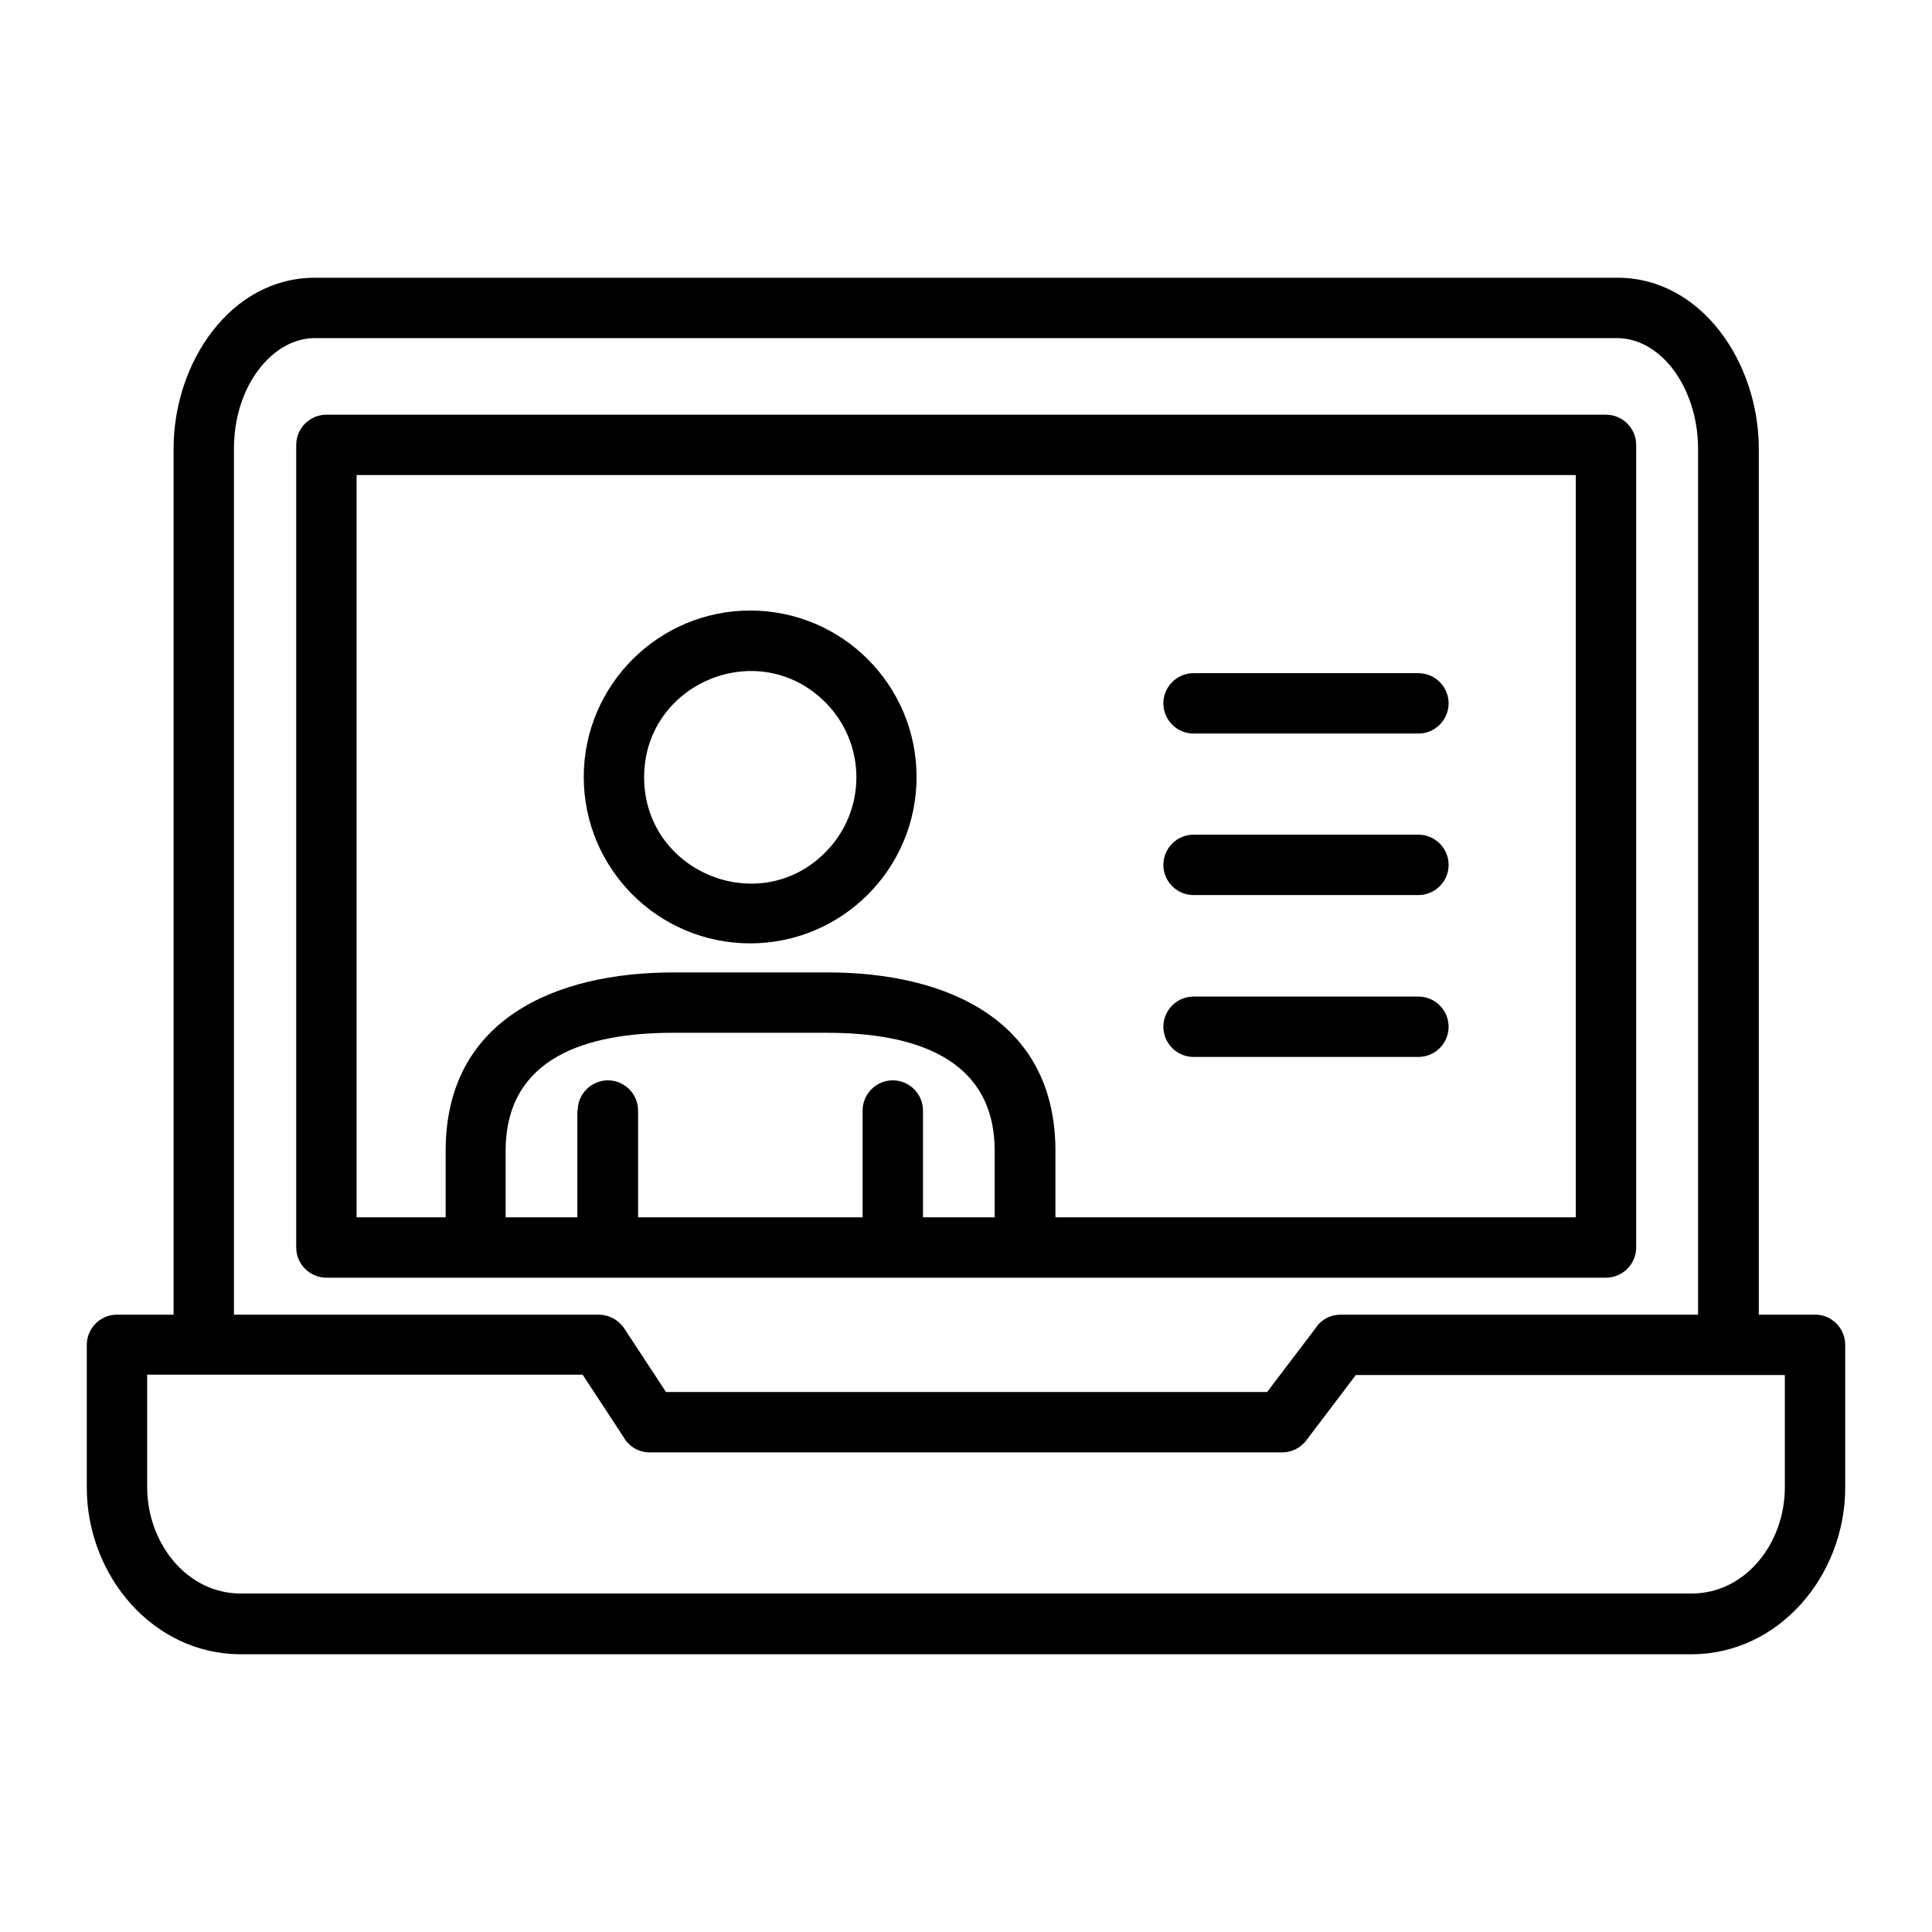 <svg id="Layer_1" enable-background="new 0 0 512 512" height="512" viewBox="0 0 512 512" width="512" xmlns="http://www.w3.org/2000/svg"><path d="m316.3 280.1c-4.4 0-8-3.6-8-8s3.6-8 8-8h59.6c4.4 0 8 3.6 8 8s-3.6 8-8 8zm0-42.9c-4.4 0-8-3.6-8-8s3.6-8 8-8h59.6c4.4 0 8 3.6 8 8s-3.6 8-8 8zm0-42.8c-4.4 0-8-3.6-8-8s3.6-8 8-8h59.6c4.4 0 8 3.6 8 8s-3.6 8-8 8zm-163.2 99.9c0-4.4 3.6-8 8-8s8 3.6 8 8v28.3h59.5v-28.3c0-4.4 3.6-8 8-8s8 3.6 8 8v28.3h19v-17.6c0-24.9-21.8-31.3-44.4-31.3h-40.8c-22.6 0-44.4 6.3-44.4 31.3v17.6h19v-28.3zm45.7-132.5c24.4 0 44.1 19.8 44.1 44.1 0 24.4-19.8 44.1-44.1 44.1-24.4 0-44.1-19.8-44.1-44.1s19.8-44.1 44.1-44.1zm19.9 24.3c-17.7-17.7-48-5.1-48 19.9s30.4 37.6 48 19.9c11-11 11-28.8 0-39.8zm-100.6 136.6v-17.7c0-34.9 29.1-47.3 60.4-47.3h40.8c31.3 0 60.4 12.4 60.4 47.3v17.6h137.9v-196.7h-323.1v196.7h23.6zm354.9 71.5v-29.8h-113.7l-13.1 17.3c-1.6 2.1-4 3.2-6.4 3.2h-167.6c-3.1 0-5.7-1.7-7.1-4.3l-10.7-16.3h-115.4v29.8c0 14.7 10.4 28.2 24.8 28.2h384.3c14.5.1 24.9-13.4 24.9-28.1zm16-37.8v37.8c0 23.4-17.6 44.2-40.8 44.2h-384.4c-23.2 0-40.8-20.8-40.8-44.2v-37.8c0-4.4 3.6-8 8-8h15v-229.5c0-22.7 15-45.3 37.5-45.3h345.1c22.4 0 37.5 22.6 37.5 45.3v229.5h15c4.3 0 7.9 3.6 7.9 8zm-427-8h96.7c2.6 0 5.1 1.3 6.7 3.6l11.1 16.9h159.3l12.9-17c1.4-2.2 3.9-3.5 6.6-3.5h94.7v-229.5c0-8.4-2.7-16-6.9-21.4-3.9-4.9-9-7.9-14.6-7.9h-345c-5.6 0-10.7 3-14.6 7.9-4.3 5.4-6.9 13-6.9 21.4zm24.5-238.5h339.1c4.4 0 8 3.6 8 8v212.7c0 4.4-3.6 8-8 8h-339.1c-4.4 0-8-3.6-8-8v-212.7c0-4.4 3.6-8 8-8z"/></svg>